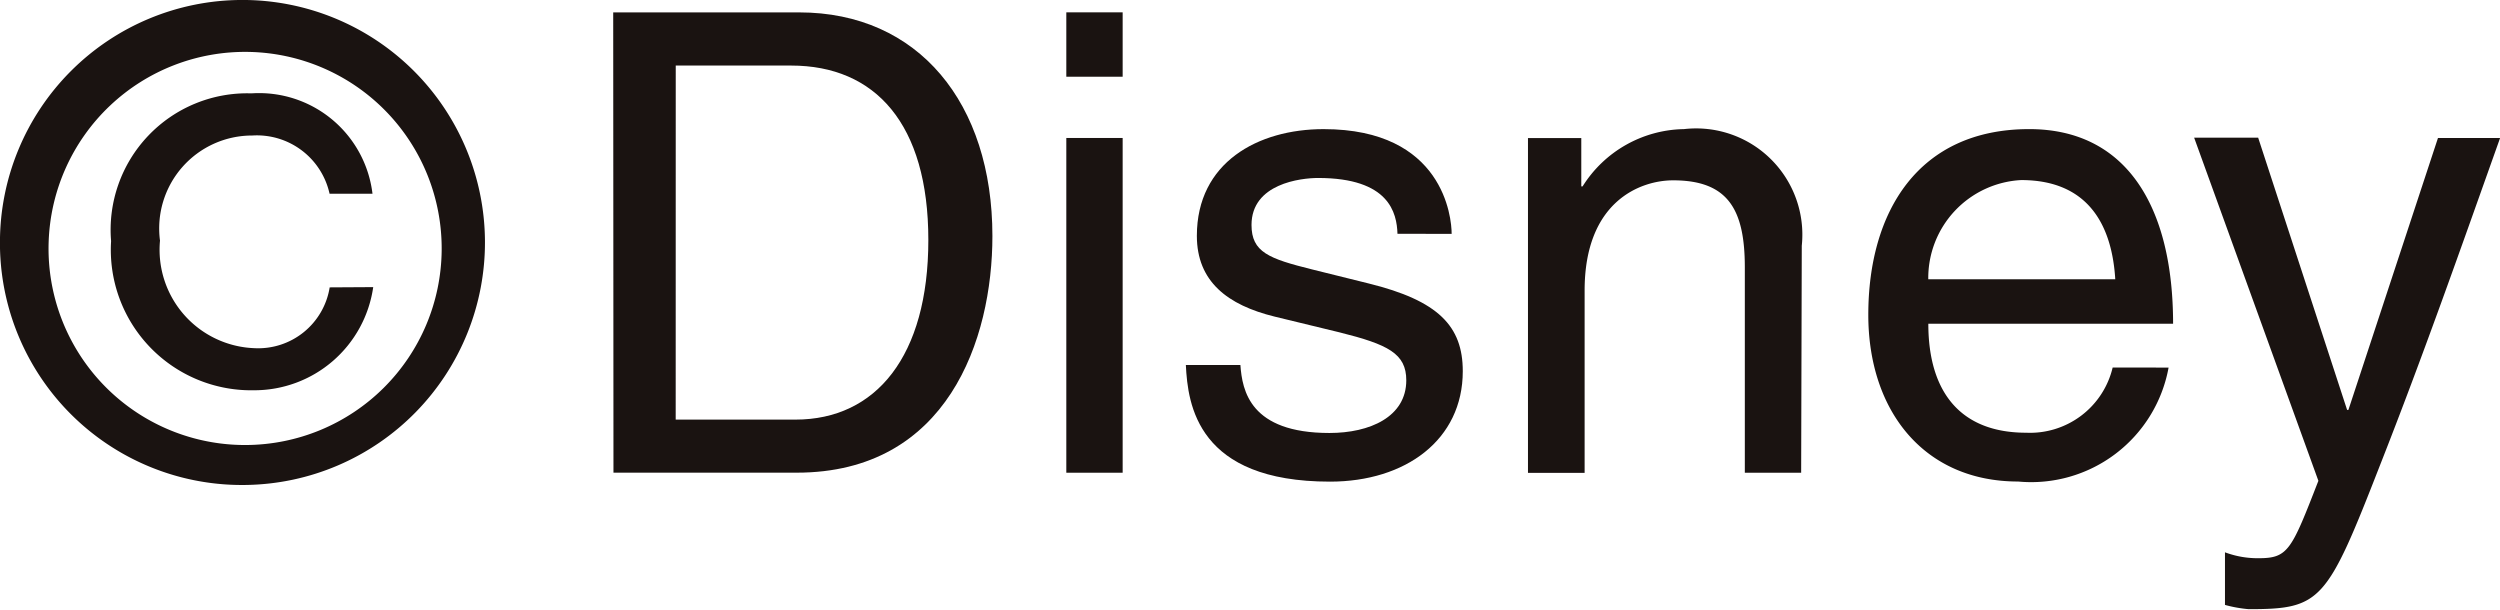 <svg xmlns="http://www.w3.org/2000/svg" width="48.813" height="11.902" viewBox="0 0 48.813 11.902">
  <g id="copy" transform="translate(-401.005 -250.555)">
    <g id="グループ_1551" data-name="グループ 1551" transform="translate(401.005 250.555)">
      <path id="パス_2632" data-name="パス 2632" d="M361.955,271.278a3.838,3.838,0,1,1,3.849,3.966,3.836,3.836,0,0,1-3.849-3.966m3.849,4.746a4.735,4.735,0,1,0-4.8-4.746,4.725,4.725,0,0,0,4.8,4.746m1.638-3.858a1.413,1.413,0,0,1-1.475,1.187,1.923,1.923,0,0,1-1.838-2.1,1.814,1.814,0,0,1,1.8-2.052,1.453,1.453,0,0,1,1.511,1.137h.838a2.23,2.23,0,0,0-2.363-1.96,2.666,2.666,0,0,0-2.741,2.885,2.742,2.742,0,0,0,2.791,2.912,2.346,2.346,0,0,0,2.327-2.014Z" transform="translate(-361.005 -266.555)" fill="#1a1311"/>
      <path id="パス_2633" data-name="パス 2633" d="M367.539,267.7h2.252c1.644,0,2.68,1.137,2.68,3.406s-1.023,3.507-2.595,3.507h-2.338Zm-1.216,7.949H369.9c2.944,0,3.822-2.6,3.822-4.62,0-2.592-1.441-4.367-3.773-4.367h-3.631Z" transform="translate(-354.345 -266.42)" fill="#1a1311"/>
      <path id="パス_2634" data-name="パス 2634" d="M371.349,275.651h-1.1v-6.536h1.1Zm-1.1-8.989h1.1v1.257h-1.1Z" transform="translate(-349.429 -266.421)" fill="#1a1311"/>
      <path id="パス_2635" data-name="パス 2635" d="M375.415,269.719c-.013-.41-.162-1.09-1.55-1.09-.336,0-1.3.11-1.3.917,0,.532.338.658,1.185.869l1.1.273c1.363.336,1.84.833,1.84,1.714,0,1.34-1.117,2.156-2.592,2.156-2.59,0-2.777-1.5-2.815-2.277h1.065c.036.5.187,1.327,1.739,1.327.786,0,1.5-.313,1.5-1.029,0-.523-.36-.7-1.3-.935l-1.273-.309c-.914-.225-1.516-.682-1.516-1.577,0-1.432,1.192-2.083,2.475-2.083,2.338,0,2.5,1.723,2.5,2.045Z" transform="translate(-348.129 -265.154)" fill="#1a1311"/>
      <path id="パス_2636" data-name="パス 2636" d="M379.588,274.384h-1.1v-4.009c0-1.131-.327-1.7-1.4-1.7-.628,0-1.728.4-1.728,2.151v3.561h-1.106V267.85h1.041v.944h.025a2.381,2.381,0,0,1,1.98-1.119,2.074,2.074,0,0,1,2.3,2.277Z" transform="translate(-344.42 -265.154)" fill="#1a1311"/>
      <path id="パス_2637" data-name="パス 2637" d="M378.372,270.607a1.914,1.914,0,0,1,1.813-1.937c1.349,0,1.777.932,1.838,1.937Zm3.6,1.723a1.658,1.658,0,0,1-1.689,1.273c-1.268,0-1.91-.777-1.91-2.128h4.779c0-2.3-.919-3.8-2.809-3.8-2.169,0-3.142,1.617-3.142,3.626,0,1.874,1.086,3.255,2.926,3.255a2.727,2.727,0,0,0,2.937-2.225Z" transform="translate(-340.722 -265.154)" fill="#1a1311"/>
      <path id="パス_2638" data-name="パス 2638" d="M384.787,267.751H386c-.759,2.133-1.509,4.268-2.349,6.4-1.036,2.656-1.146,2.8-2.561,2.8a2.529,2.529,0,0,1-.462-.083v-1.027a1.814,1.814,0,0,0,.662.115c.574,0,.637-.162,1.162-1.511l-2.426-6.7h1.25l1.737,5.316h.025Z" transform="translate(-337.185 -265.057)" fill="#1a1311"/>
    </g>
  </g>
</svg>
